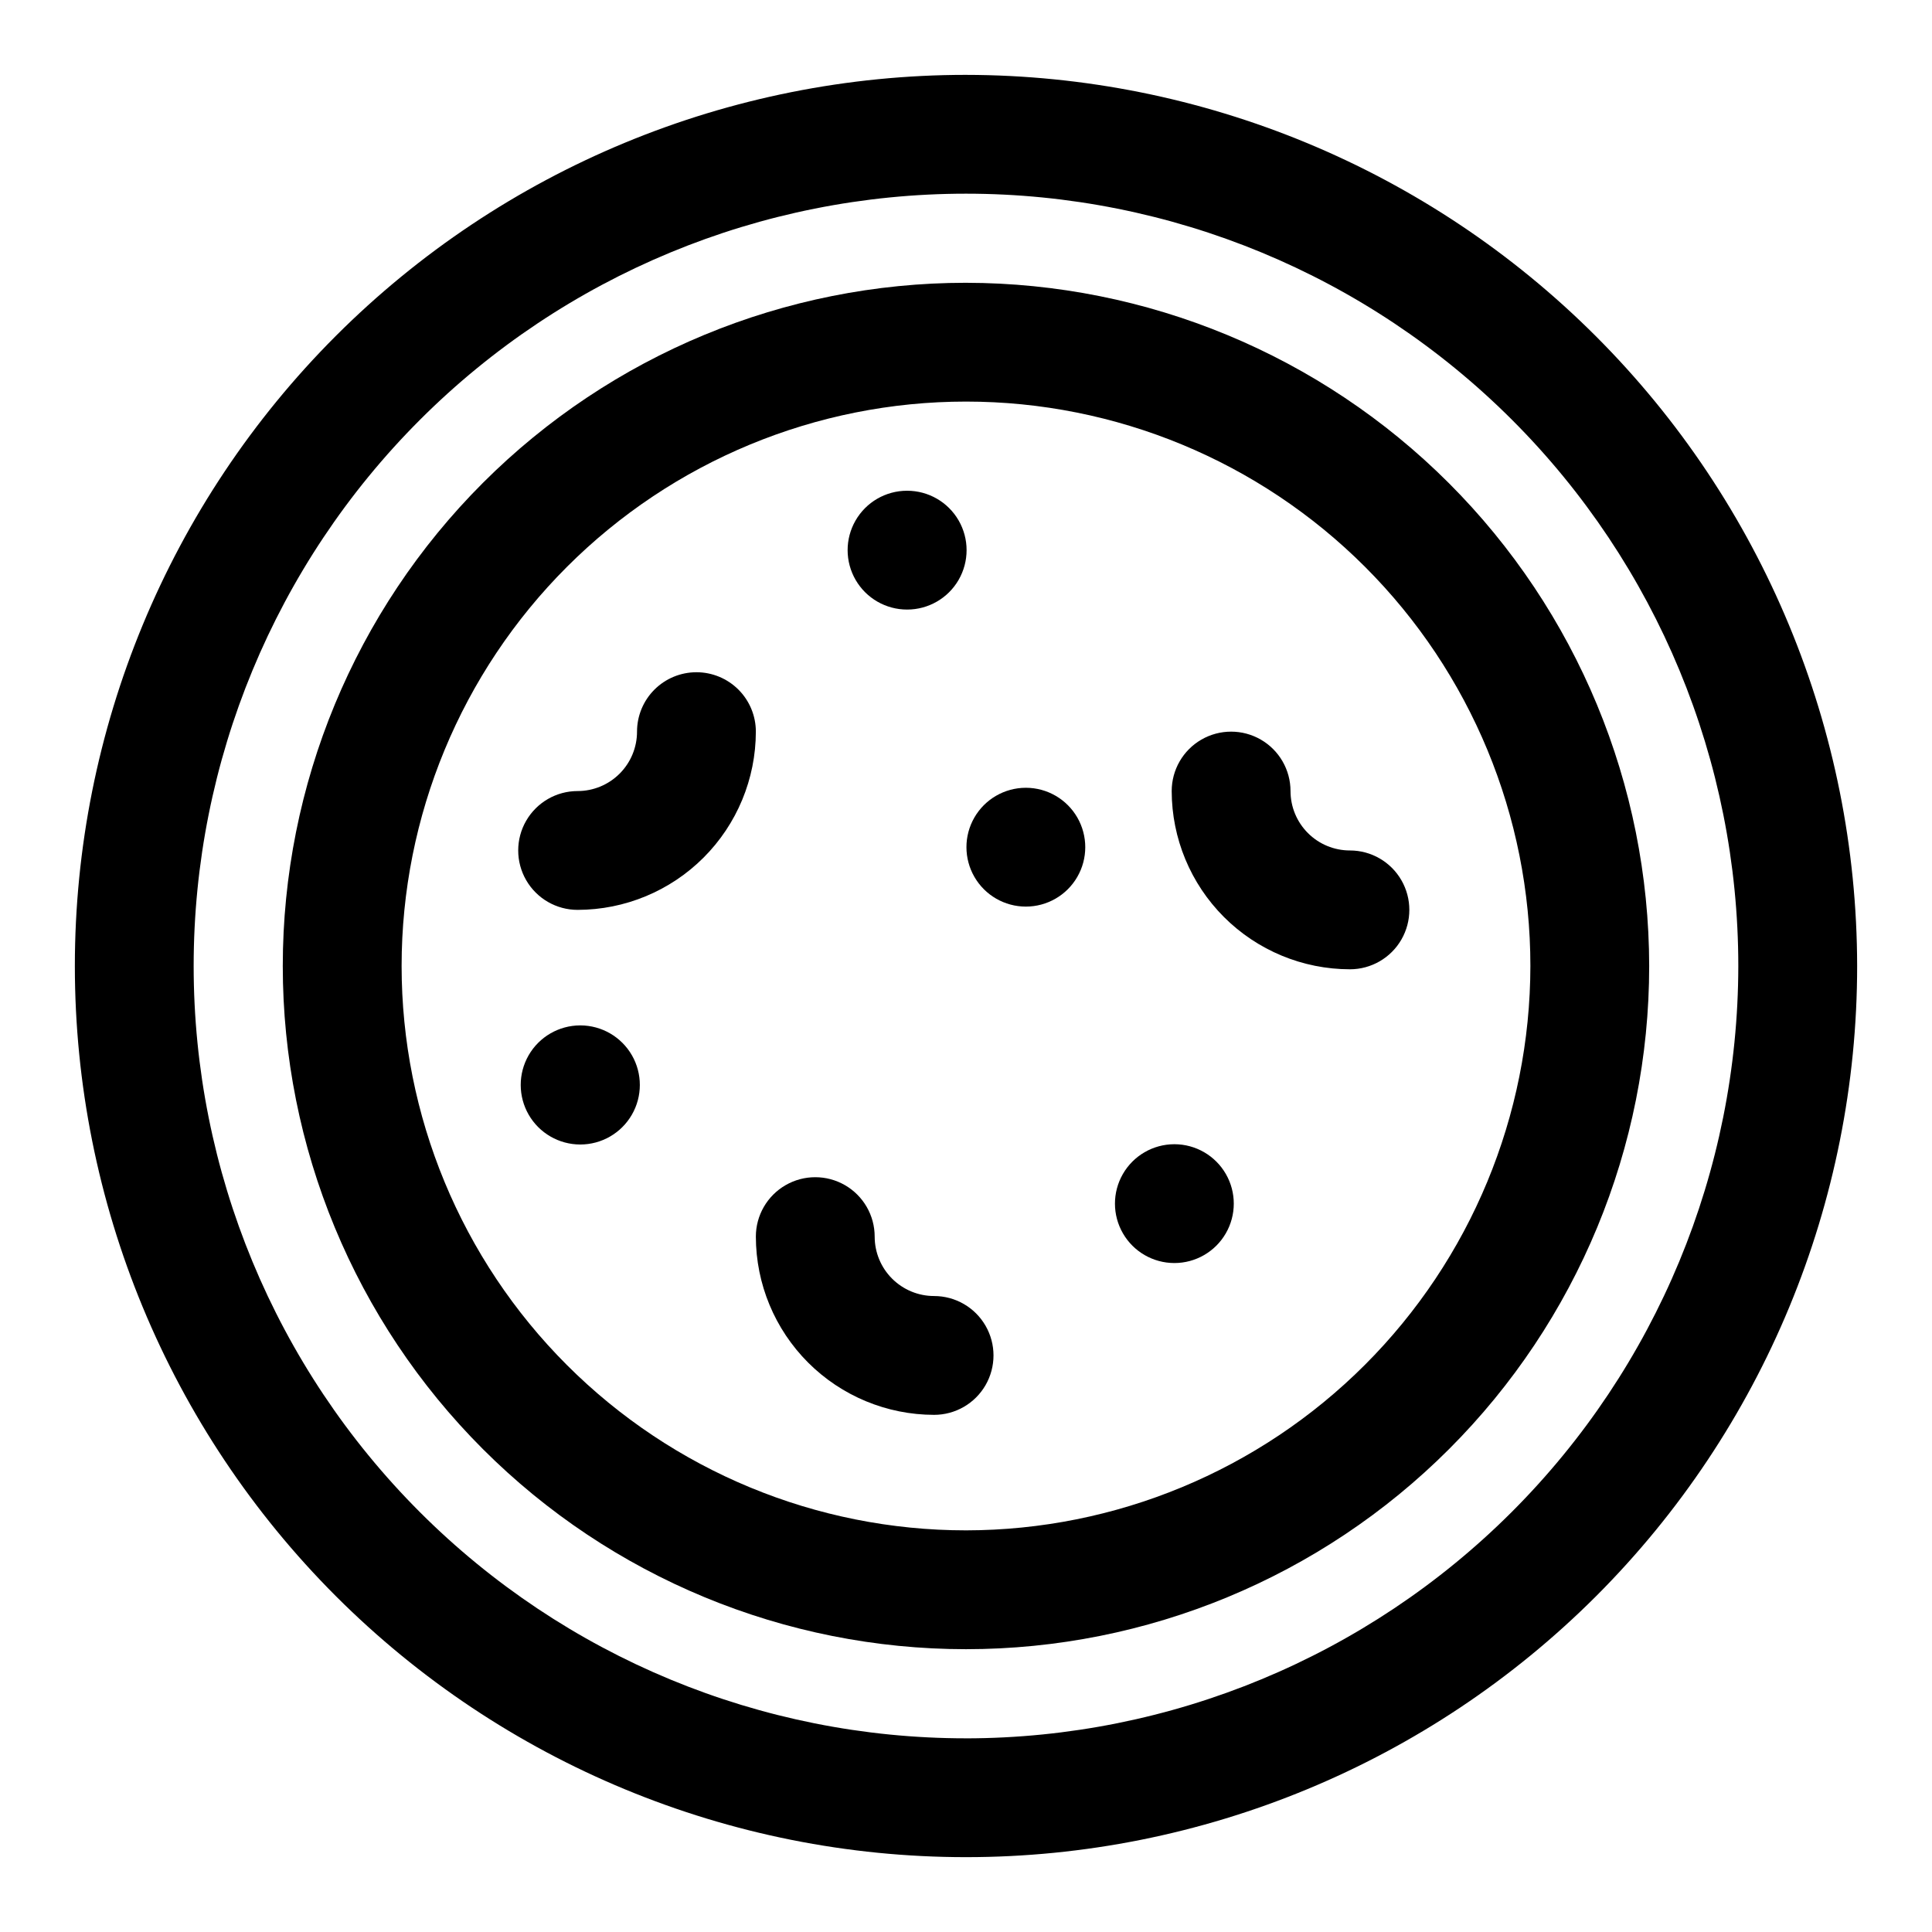 <?xml version="1.0" encoding="UTF-8"?>
<!-- Uploaded to: SVG Repo, www.svgrepo.com, Generator: SVG Repo Mixer Tools -->
<svg fill="#000000" width="800px" height="800px" version="1.1" viewBox="144 144 512 512" xmlns="http://www.w3.org/2000/svg">
 <g>
  <path d="m328.56 322.15c-4.176 0-8.18 1.66-11.133 4.609-2.953 2.953-4.609 6.957-4.609 11.133s-1.66 8.184-4.613 11.133c-2.953 2.953-6.957 4.613-11.133 4.613-5.625 0-10.82 3-13.633 7.871-2.812 4.871-2.812 10.875 0 15.746 2.812 4.871 8.008 7.871 13.633 7.871 12.523-0.016 24.527-4.996 33.383-13.852 8.855-8.855 13.836-20.859 13.852-33.383 0-4.176-1.66-8.18-4.613-11.133-2.953-2.949-6.957-4.609-11.133-4.609z"/>
  <path d="m391.54 487.46c-4.176 0-8.18-1.66-11.133-4.613-2.953-2.949-4.609-6.957-4.609-11.133 0-5.621-3-10.82-7.871-13.633-4.875-2.812-10.875-2.812-15.746 0-4.871 2.812-7.871 8.012-7.871 13.633 0.016 12.523 4.996 24.527 13.848 33.383 8.855 8.855 20.863 13.836 33.383 13.852 5.625 0 10.824-3 13.637-7.871 2.812-4.871 2.812-10.875 0-15.746-2.812-4.871-8.012-7.871-13.637-7.871z"/>
  <path d="m486 353.64c0-5.625-3-10.824-7.871-13.637s-10.875-2.812-15.746 0c-4.871 2.812-7.871 8.012-7.871 13.637 0.016 12.523 4.996 24.527 13.852 33.383 8.855 8.852 20.859 13.836 33.383 13.848 5.625 0 10.82-3 13.633-7.871s2.812-10.871 0-15.742c-2.812-4.871-8.008-7.875-13.633-7.875-4.176 0-8.184-1.656-11.133-4.609-2.953-2.953-4.613-6.957-4.613-11.133z"/>
  <path d="m297.82 415.74h-0.078c-5.637 0.016-10.836 3.031-13.645 7.914s-2.801 10.895 0.02 15.773c2.82 4.875 8.027 7.879 13.664 7.879 5.633 0 10.84-3.004 13.66-7.879 2.824-4.879 2.828-10.891 0.02-15.773-2.809-4.883-8.008-7.898-13.641-7.914z"/>
  <path d="m415.9 352.77h-0.078c-5.617 0.016-10.805 3.023-13.609 7.894-2.801 4.871-2.793 10.867 0.023 15.734 2.812 4.863 8.008 7.859 13.625 7.859 5.621 0 10.816-2.996 13.629-7.859 2.816-4.867 2.82-10.863 0.02-15.734-2.801-4.871-7.988-7.879-13.609-7.894z"/>
  <path d="m384.41 305.54c5.625 0 10.824-3 13.637-7.871 2.812-4.875 2.812-10.875 0-15.746-2.812-4.871-8.012-7.871-13.637-7.871h-0.078c-5.625 0.012-10.812 3.027-13.613 7.906s-2.785 10.879 0.039 15.742c2.824 4.863 8.027 7.852 13.652 7.84z"/>
  <path d="m455.26 447.23h-0.082c-5.617 0.016-10.805 3.023-13.605 7.894-2.805 4.871-2.797 10.867 0.02 15.734 2.812 4.863 8.008 7.859 13.629 7.859 5.617 0 10.812-2.996 13.625-7.859 2.816-4.867 2.824-10.863 0.02-15.734-2.801-4.871-7.988-7.879-13.605-7.894z"/>
  <path d="m400 163.84c-62.637 0-122.7 24.883-166.99 69.172-44.289 44.289-69.172 104.36-69.172 166.99 0 62.633 24.883 122.7 69.172 166.99 44.289 44.289 104.36 69.172 166.99 69.172 62.633 0 122.7-24.883 166.99-69.172 44.289-44.289 69.172-104.36 69.172-166.99-0.07-62.613-24.977-122.64-69.25-166.91-44.273-44.273-104.3-69.176-166.91-69.25zm0 440.83v0.004c-54.285 0-106.34-21.562-144.73-59.949-38.383-38.383-59.949-90.441-59.949-144.72 0-54.285 21.566-106.34 59.949-144.73 38.383-38.383 90.441-59.949 144.73-59.949 54.281 0 106.34 21.566 144.72 59.949 38.387 38.383 59.949 90.441 59.949 144.73-0.062 54.262-21.645 106.29-60.016 144.66s-90.395 59.953-144.66 60.016z"/>
  <path d="m400 218.94c-48.02 0-94.074 19.074-128.03 53.031-33.957 33.953-53.031 80.008-53.031 128.03s19.074 94.07 53.031 128.02c33.953 33.957 80.008 53.031 128.03 53.031s94.07-19.074 128.02-53.031c33.957-33.953 53.031-80.004 53.031-128.02-0.055-48.004-19.148-94.023-53.09-127.97-33.941-33.941-79.965-53.035-127.96-53.09zm0 330.62c-39.668 0-77.711-15.758-105.76-43.809-28.051-28.047-43.809-66.09-43.809-105.76s15.758-77.711 43.809-105.76 66.094-43.809 105.76-43.809 77.711 15.758 105.76 43.809c28.051 28.051 43.809 66.094 43.809 105.76-0.047 39.652-15.816 77.668-43.859 105.71-28.039 28.043-66.055 43.812-105.71 43.859z"/>
 </g>
</svg>